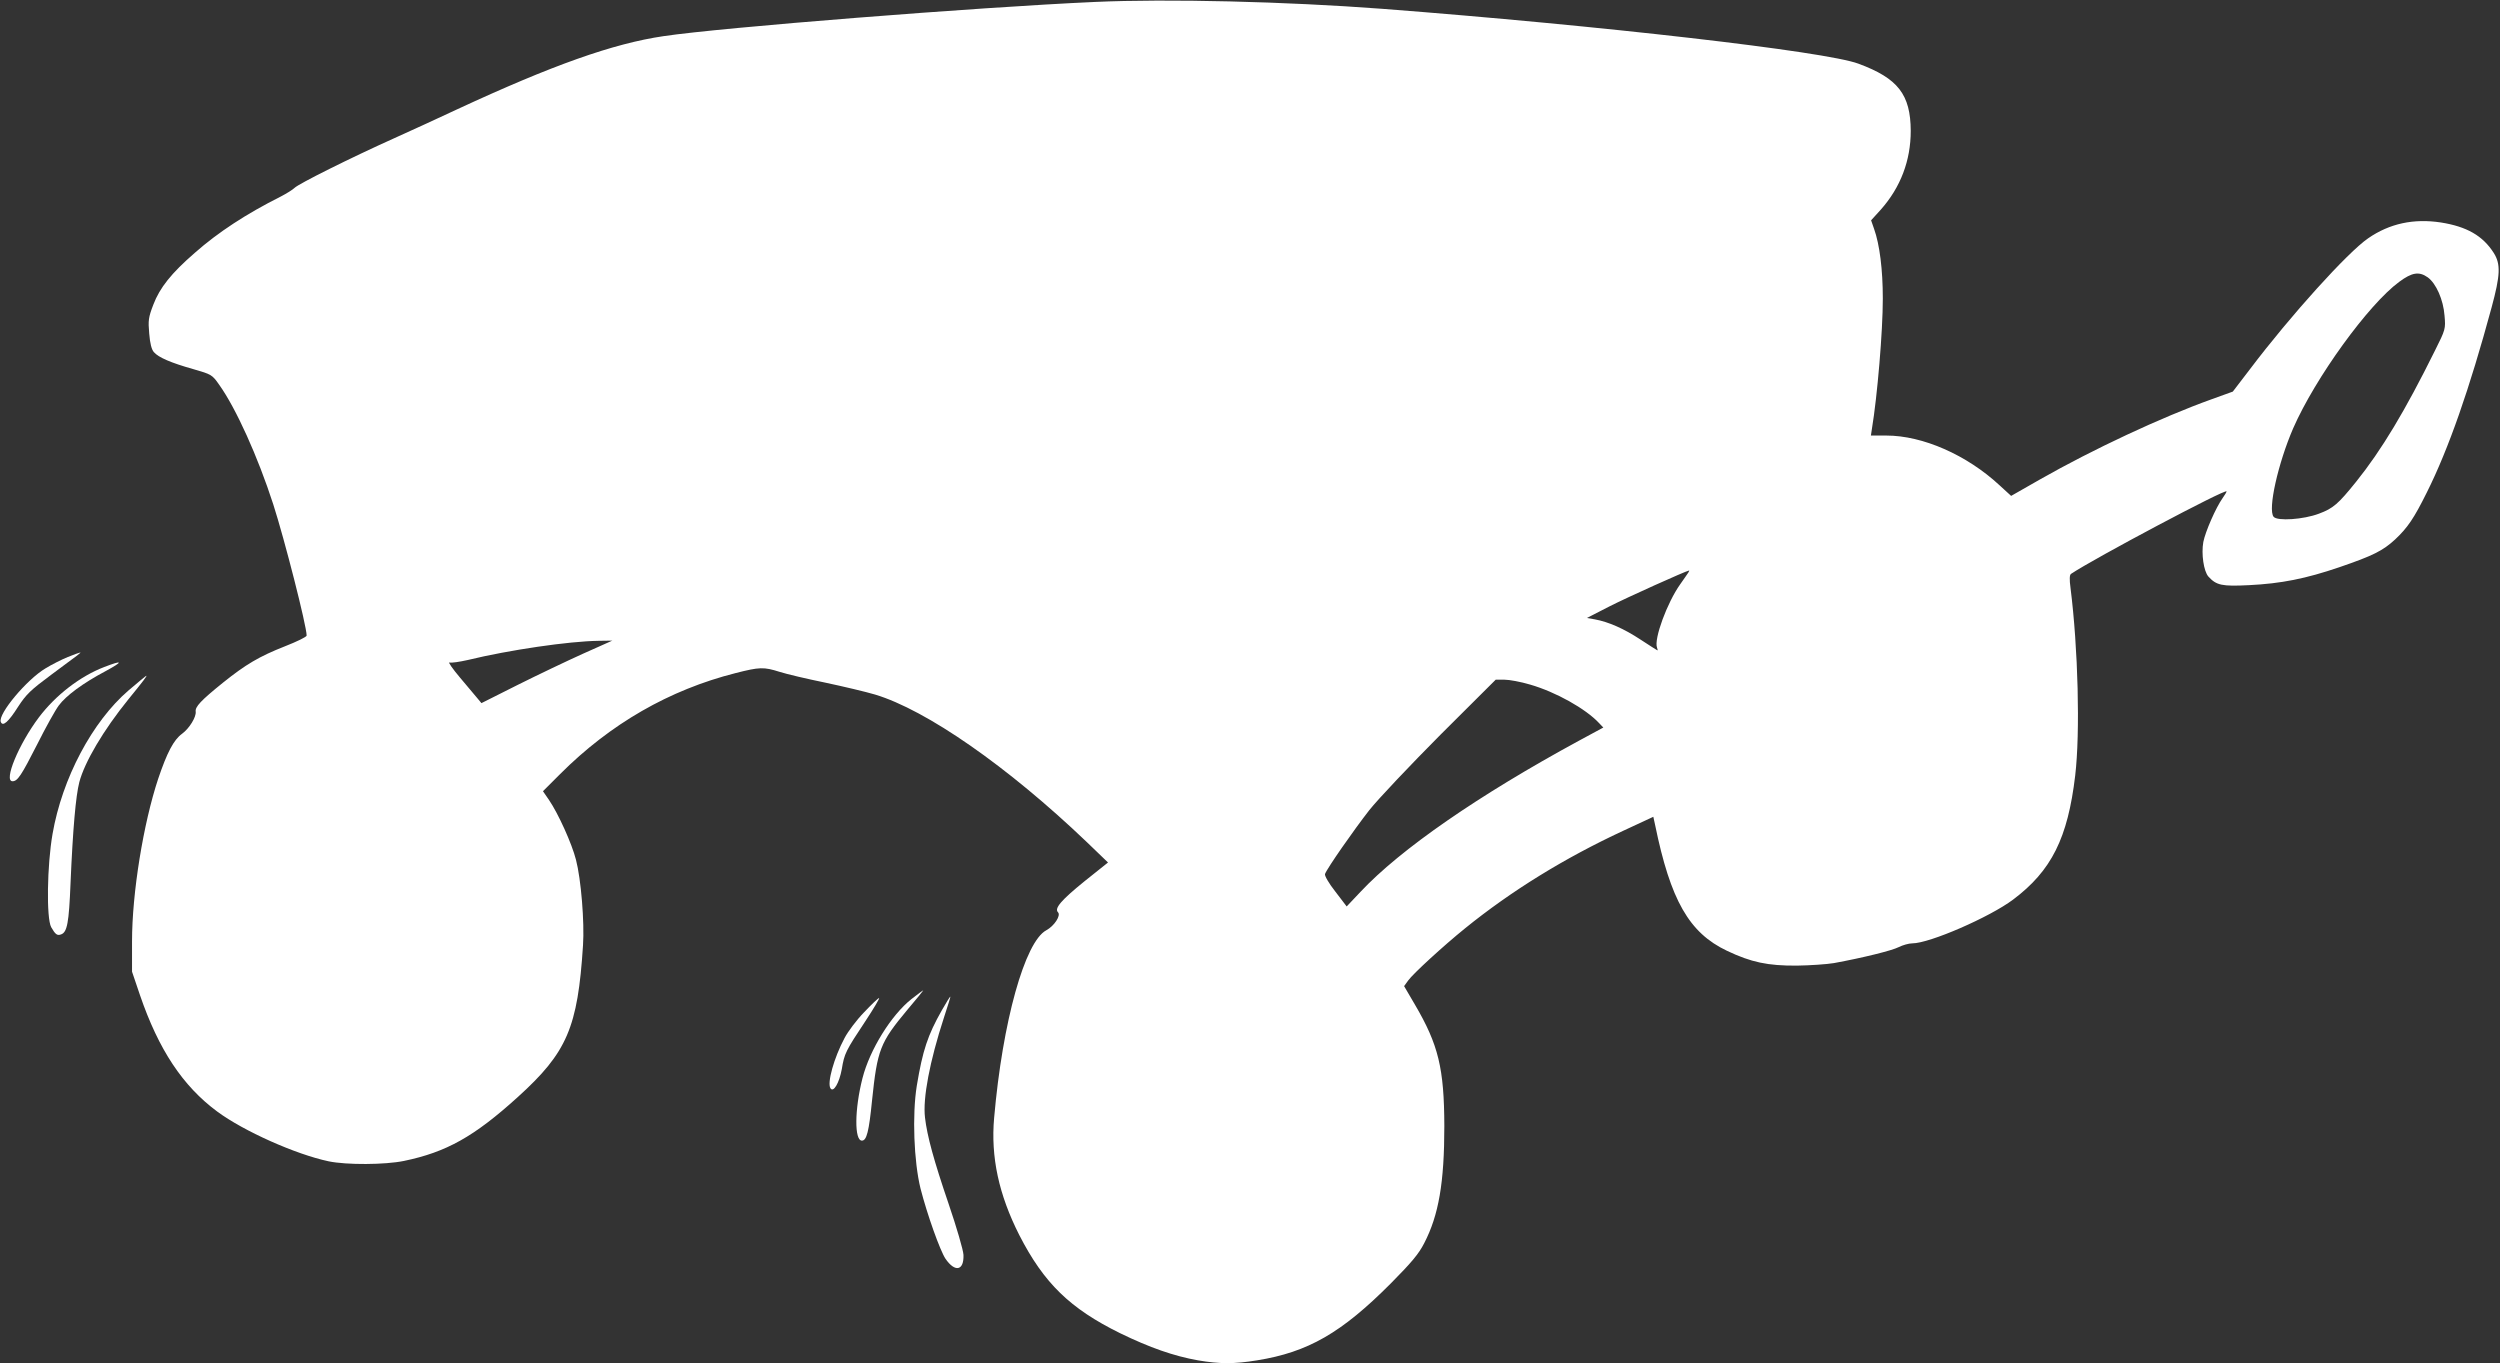 <?xml version="1.0" standalone="no"?>
<!DOCTYPE svg PUBLIC "-//W3C//DTD SVG 20010904//EN"
 "http://www.w3.org/TR/2001/REC-SVG-20010904/DTD/svg10.dtd">
<svg version="1.0" xmlns="http://www.w3.org/2000/svg"
 width="1280pt" height="698pt" viewBox="0 0 1280 698"
 preserveAspectRatio="xMidYMid meet">
<rect x="0" y="0" width="1280" height="698" fill="#333333" stroke="none"/>
<g transform="translate(0,698) scale(0.1,-0.1)"
fill="#ffffff" stroke="none">
<path d="M5605 6970 c-602 -27 -1915 -131 -2207 -175 -259 -38 -571 -149
-1058 -375 -85 -40 -229 -106 -320 -147 -227 -102 -491 -234 -512 -255 -9 -9
-41 -29 -70 -44 -177 -89 -321 -183 -440 -288 -121 -105 -180 -179 -213 -266
-25 -65 -27 -81 -21 -148 4 -50 12 -82 24 -95 23 -27 88 -55 202 -87 93 -27
96 -28 133 -81 86 -121 197 -367 276 -611 58 -180 171 -623 171 -672 0 -7 -50
-31 -111 -55 -132 -52 -201 -93 -317 -186 -114 -92 -144 -124 -140 -149 3 -27
-32 -85 -70 -113 -43 -31 -77 -97 -122 -230 -76 -229 -134 -585 -134 -833 l0
-155 41 -121 c95 -277 218 -464 395 -595 135 -100 401 -219 571 -255 91 -19
288 -18 385 2 217 45 359 124 583 327 253 229 307 356 334 777 8 118 -10 339
-36 438 -21 83 -91 237 -138 306 l-31 45 88 88 c257 257 559 431 899 517 122
31 143 32 225 6 34 -11 140 -36 233 -55 94 -20 208 -47 255 -61 263 -79 679
-368 1084 -755 l109 -105 -119 -95 c-121 -98 -157 -140 -137 -160 16 -16 -19
-70 -60 -92 -110 -59 -224 -468 -267 -960 -18 -201 24 -394 129 -601 126 -246
260 -376 516 -502 152 -74 275 -117 399 -139 111 -19 186 -19 302 0 261 42
432 140 685 394 106 107 143 151 171 206 74 143 103 309 103 600 -1 295 -30
416 -151 622 l-55 94 21 29 c24 34 180 177 290 266 238 193 511 361 810 500
l155 72 9 -41 c79 -386 174 -553 368 -645 124 -59 209 -77 358 -76 69 1 154 7
190 13 147 27 297 64 332 82 20 10 51 19 69 19 88 0 396 134 516 224 197 148
280 315 318 635 26 220 15 652 -24 961 -6 45 -5 67 3 72 118 79 796 439 796
422 0 -3 -9 -19 -20 -34 -35 -49 -89 -173 -99 -225 -11 -61 2 -150 26 -177 41
-45 69 -51 208 -44 164 8 290 33 463 92 172 59 222 84 285 142 64 60 97 109
162 240 112 224 219 531 332 948 45 166 47 222 11 279 -56 88 -138 135 -271
156 -139 21 -262 -5 -372 -81 -105 -72 -397 -395 -605 -670 l-88 -115 -108
-39 c-259 -93 -609 -257 -878 -410 l-149 -85 -59 54 c-168 156 -394 255 -580
255 l-79 0 5 33 c28 169 56 500 56 668 0 148 -16 277 -45 358 l-15 43 50 55
c101 114 153 251 153 403 -1 186 -65 269 -268 344 -168 63 -1320 195 -2440
281 -490 37 -1095 52 -1470 35z m6825 -1410 c43 -31 80 -115 86 -196 6 -68 5
-71 -49 -179 -153 -309 -273 -509 -404 -672 -91 -113 -117 -136 -190 -163 -79
-30 -213 -39 -232 -16 -31 37 23 275 100 453 113 258 385 634 543 750 66 49
102 54 146 23z m-3786 -1512 c-5 -7 -23 -34 -41 -59 -67 -94 -136 -281 -119
-325 3 -8 4 -14 2 -14 -1 0 -40 25 -86 55 -85 56 -164 91 -235 104 l-40 7 115
59 c88 45 390 181 408 184 2 1 0 -5 -4 -11z m-5659 -415 c-82 -37 -233 -109
-335 -160 l-185 -93 -20 24 c-11 13 -51 61 -90 107 -38 45 -62 80 -54 77 9 -3
51 3 95 13 210 51 516 96 669 98 l70 1 -150 -67z m4849 -158 c132 -38 285
-124 353 -197 l22 -23 -124 -67 c-514 -279 -915 -556 -1120 -775 l-70 -74 -58
76 c-34 43 -56 82 -53 90 11 30 148 226 226 326 45 57 210 231 365 387 l283
282 45 0 c25 0 84 -11 131 -25z"/>
<path d="M347 3616 c-32 -13 -83 -39 -114 -58 -96 -57 -244 -234 -229 -274 10
-26 39 -1 89 78 41 63 65 86 169 163 153 113 154 114 148 114 -3 0 -31 -10
-63 -23z"/>
<path d="M534 3565 c-123 -47 -249 -144 -335 -258 -103 -137 -182 -327 -135
-327 26 0 45 29 126 188 43 86 93 176 111 200 37 50 123 114 240 176 92 50 89
58 -7 21z"/>
<path d="M658 3445 c-186 -160 -340 -451 -389 -735 -28 -160 -32 -431 -7 -477
21 -37 31 -45 51 -37 31 11 40 60 48 259 12 282 27 450 45 520 27 103 123 266
251 424 79 97 97 121 92 121 -2 0 -43 -34 -91 -75z"/>
<path d="M4667 1865 c-104 -82 -214 -260 -251 -405 -41 -161 -42 -320 -3 -320
24 0 36 45 52 207 27 259 41 295 180 462 47 55 84 101 82 101 -1 0 -28 -20
-60 -45z"/>
<path d="M4822 1807 c-72 -127 -98 -205 -128 -386 -24 -149 -15 -388 19 -526
34 -133 100 -318 128 -360 49 -71 95 -61 92 20 -1 24 -35 141 -76 261 -76 223
-110 347 -121 442 -12 98 24 288 97 512 19 58 34 106 33 107 -2 2 -21 -30 -44
-70z"/>
<path d="M4424 1797 c-38 -39 -83 -99 -100 -132 -54 -101 -90 -230 -72 -257
15 -24 45 27 58 98 13 80 20 94 121 246 43 65 74 118 70 118 -5 0 -39 -33 -77
-73z"/>
</g>
</svg>
